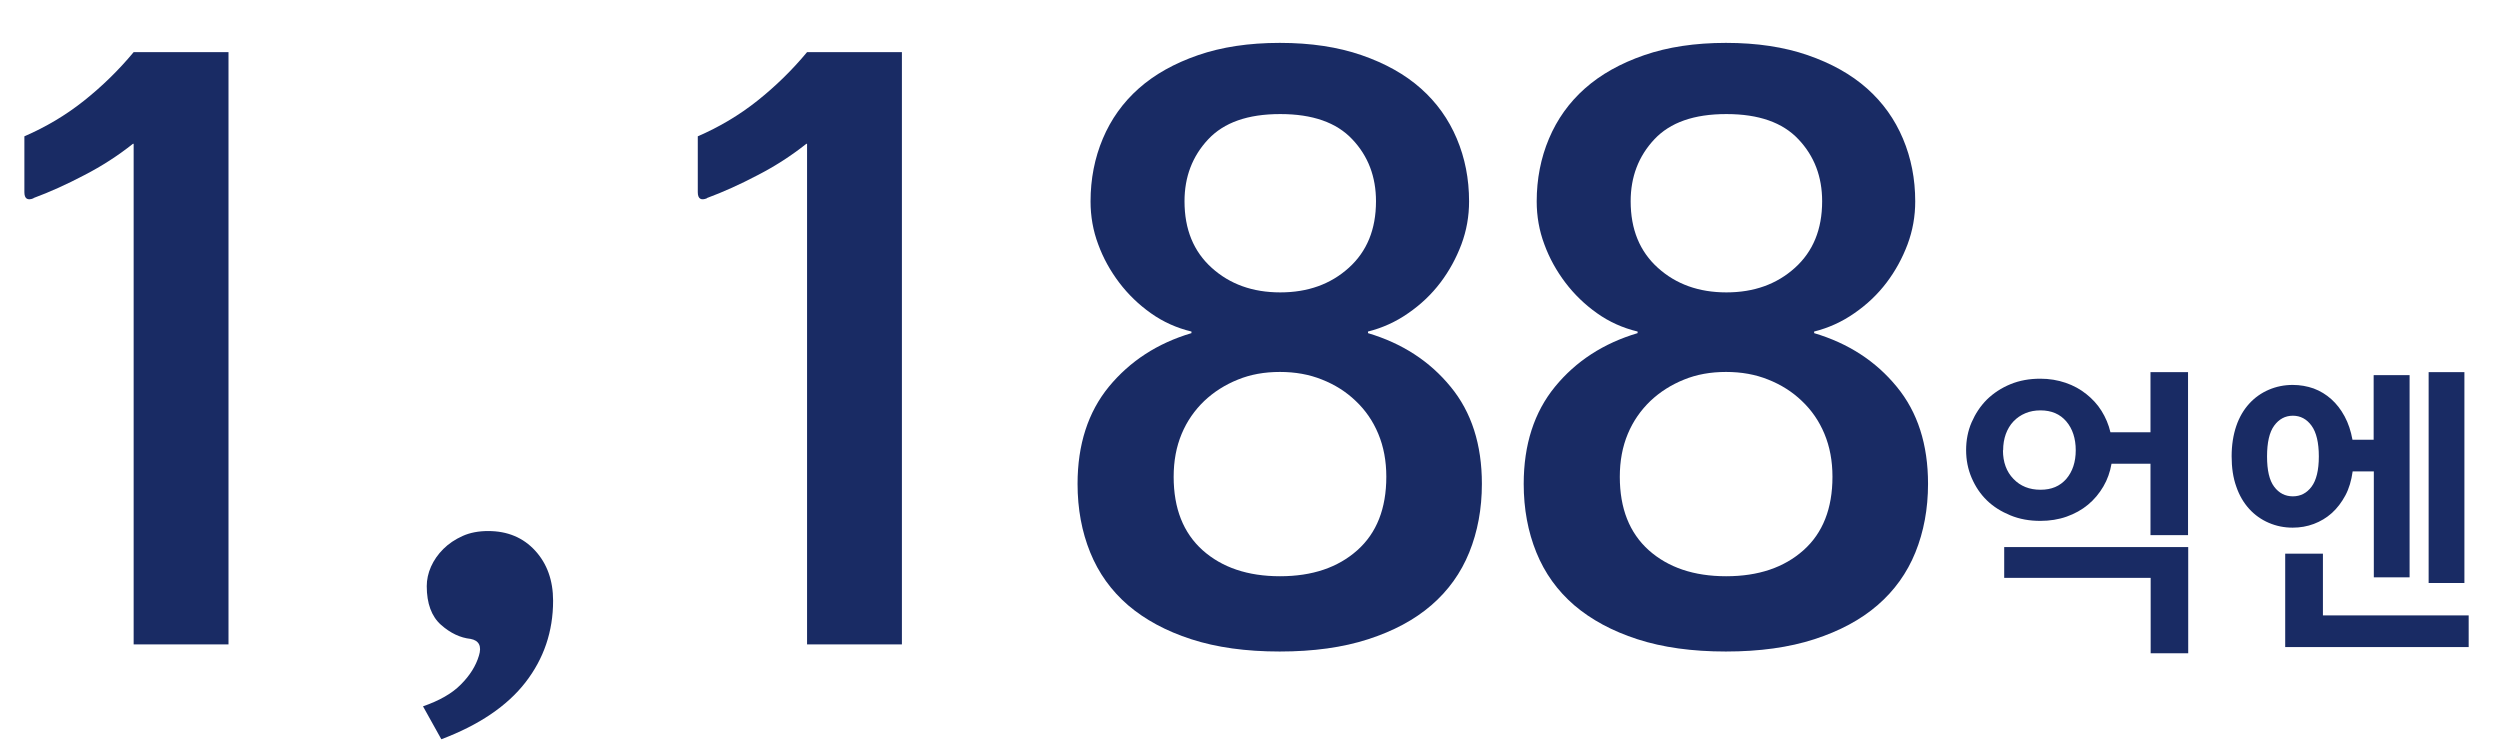 <?xml version="1.0" encoding="UTF-8"?><svg id="_レイヤー_2" xmlns="http://www.w3.org/2000/svg" width="140.48" height="42.02" viewBox="0 0 140.48 42.02"><defs><style>.cls-1{fill:#192b64;stroke-width:0px;}</style></defs><path class="cls-1" d="M1.89,11.14c-.34.14-.52.03-.52-.34v-3.14c1.2-.52,2.32-1.18,3.35-2,1.03-.82,1.96-1.73,2.79-2.73h5.33v33.28h-5.33V8.08h-.04c-.83.66-1.74,1.25-2.73,1.76-.99.52-1.94.95-2.86,1.29Z"/><path class="cls-1" d="M26.91,36.85c.17-.54.01-.86-.47-.95-.57-.06-1.13-.32-1.66-.79-.53-.47-.8-1.2-.8-2.17,0-.37.08-.74.24-1.1.16-.36.39-.69.69-.99.3-.3.66-.54,1.08-.73.42-.19.9-.28,1.44-.28,1.09,0,1.97.37,2.64,1.1.67.73,1.01,1.67,1.01,2.82,0,1.72-.52,3.25-1.55,4.58-1.03,1.33-2.61,2.4-4.73,3.2l-1.03-1.85c.92-.32,1.63-.72,2.13-1.23.5-.5.84-1.04,1.01-1.61Z"/><path class="cls-1" d="M39.73,11.14c-.34.14-.52.03-.52-.34v-3.14c1.2-.52,2.32-1.18,3.35-2,1.03-.82,1.96-1.73,2.79-2.73h5.33v33.28h-5.33V8.08h-.04c-.83.66-1.74,1.25-2.73,1.76-.99.52-1.94.95-2.86,1.29Z"/><path class="cls-1" d="M71.93,2.41c1.72,0,3.25.23,4.58.69s2.44,1.08,3.33,1.87c.89.79,1.56,1.73,2.02,2.82.46,1.09.69,2.26.69,3.53,0,.83-.14,1.63-.43,2.41-.29.77-.68,1.49-1.18,2.15-.5.66-1.1,1.23-1.81,1.72-.7.49-1.46.83-2.26,1.03v.09c1.92.57,3.47,1.58,4.64,3.01,1.18,1.43,1.76,3.25,1.76,5.46,0,1.4-.24,2.69-.71,3.85-.47,1.16-1.18,2.15-2.13,2.97-.95.82-2.13,1.45-3.55,1.91-1.42.46-3.07.69-4.97.69s-3.55-.23-4.97-.69c-1.42-.46-2.6-1.1-3.55-1.91-.95-.82-1.66-1.81-2.13-2.97-.47-1.16-.71-2.44-.71-3.85,0-2.21.59-4.03,1.76-5.46,1.18-1.43,2.72-2.44,4.64-3.01v-.09c-.83-.2-1.59-.54-2.28-1.03-.69-.49-1.28-1.06-1.78-1.72-.5-.66-.9-1.38-1.18-2.15-.29-.77-.43-1.58-.43-2.41,0-1.26.23-2.44.69-3.53.46-1.09,1.13-2.03,2.02-2.82.89-.79,2-1.41,3.33-1.87s2.86-.69,4.58-.69ZM71.93,32.38c1.81,0,3.25-.49,4.34-1.46,1.09-.97,1.63-2.35,1.63-4.13,0-.89-.15-1.69-.45-2.41-.3-.72-.72-1.33-1.27-1.85-.54-.52-1.18-.92-1.89-1.2-.72-.29-1.5-.43-2.37-.43s-1.65.14-2.36.43c-.72.29-1.35.69-1.89,1.2-.54.52-.97,1.13-1.27,1.85-.3.72-.45,1.52-.45,2.41,0,1.78.54,3.15,1.63,4.13,1.09.97,2.54,1.46,4.34,1.46ZM71.93,6.41c-1.81,0-3.15.47-4.04,1.42-.89.95-1.33,2.11-1.33,3.48,0,1.58.51,2.82,1.53,3.74,1.02.92,2.3,1.38,3.85,1.38s2.83-.46,3.85-1.38c1.02-.92,1.53-2.16,1.53-3.74,0-1.38-.44-2.54-1.33-3.48-.89-.95-2.24-1.42-4.04-1.42Z"/><path class="cls-1" d="M97,2.41c1.72,0,3.25.23,4.58.69s2.44,1.08,3.33,1.87c.89.79,1.56,1.73,2.02,2.82.46,1.09.69,2.26.69,3.53,0,.83-.14,1.63-.43,2.41-.29.77-.68,1.49-1.18,2.15-.5.66-1.1,1.23-1.81,1.72-.7.49-1.46.83-2.26,1.03v.09c1.92.57,3.47,1.58,4.64,3.01,1.18,1.43,1.76,3.25,1.76,5.46,0,1.4-.24,2.69-.71,3.85-.47,1.16-1.18,2.15-2.13,2.97-.95.82-2.13,1.45-3.55,1.91-1.42.46-3.07.69-4.97.69s-3.55-.23-4.97-.69c-1.42-.46-2.6-1.1-3.55-1.91-.95-.82-1.66-1.81-2.13-2.97-.47-1.16-.71-2.44-.71-3.85,0-2.21.59-4.03,1.76-5.46,1.17-1.43,2.72-2.44,4.64-3.01v-.09c-.83-.2-1.59-.54-2.28-1.03-.69-.49-1.28-1.06-1.78-1.72-.5-.66-.9-1.38-1.18-2.15-.29-.77-.43-1.58-.43-2.41,0-1.26.23-2.44.69-3.53.46-1.09,1.13-2.03,2.02-2.82.89-.79,2-1.41,3.33-1.87s2.86-.69,4.58-.69ZM97,32.38c1.81,0,3.25-.49,4.34-1.46,1.09-.97,1.63-2.35,1.63-4.13,0-.89-.15-1.69-.45-2.41-.3-.72-.72-1.33-1.27-1.85-.54-.52-1.18-.92-1.89-1.2-.72-.29-1.5-.43-2.37-.43s-1.65.14-2.36.43c-.72.29-1.35.69-1.89,1.2-.54.52-.97,1.13-1.27,1.85s-.45,1.52-.45,2.41c0,1.78.54,3.15,1.63,4.13,1.09.97,2.54,1.46,4.34,1.46ZM97,6.41c-1.81,0-3.15.47-4.04,1.42-.89.95-1.33,2.11-1.33,3.48,0,1.58.51,2.82,1.53,3.74,1.02.92,2.3,1.38,3.85,1.38s2.83-.46,3.85-1.38c1.02-.92,1.53-2.16,1.53-3.74,0-1.38-.44-2.54-1.33-3.48-.89-.95-2.24-1.42-4.04-1.42Z"/><path class="cls-1" d="M118.6,24.29h2.24v-3.38h2.11v9.16h-2.11v-4.01h-2.19c-.08.46-.23.89-.46,1.28-.23.39-.51.73-.86,1.02s-.75.51-1.2.67c-.45.16-.95.24-1.48.24-.61,0-1.17-.1-1.68-.31s-.95-.48-1.32-.84-.65-.78-.86-1.27-.31-1.01-.31-1.56.1-1.08.31-1.56.49-.91.86-1.28c.37-.36.81-.65,1.32-.86.51-.21,1.07-.31,1.68-.31.51,0,.98.08,1.42.23.44.15.82.36,1.16.63.34.27.63.58.86.95.23.37.4.77.5,1.2ZM112.55,25.3c0,.67.2,1.21.59,1.61.39.41.9.61,1.52.61s1.09-.2,1.45-.61c.35-.41.53-.95.53-1.61s-.18-1.21-.53-1.62c-.35-.41-.83-.62-1.45-.62-.31,0-.59.05-.85.16-.26.11-.48.26-.67.46-.19.2-.33.44-.43.71-.1.28-.15.58-.15.91ZM120.85,36.7v-4.23h-8.23v-1.73h10.34v5.97h-2.11Z"/><path class="cls-1" d="M133.39,21.08h2.01v11.36h-2.01v-5.95h-1.19c-.07.51-.2.96-.41,1.35s-.46.72-.76.99c-.3.27-.64.47-1.01.61-.37.14-.77.21-1.19.21-.48,0-.92-.09-1.34-.27-.42-.18-.79-.44-1.1-.78-.31-.34-.56-.76-.73-1.26-.18-.5-.26-1.07-.26-1.7s.09-1.2.26-1.7.42-.92.73-1.26c.31-.34.68-.6,1.1-.78.42-.18.87-.27,1.34-.27.42,0,.81.07,1.18.2.37.14.7.34.99.6s.54.58.75.97.35.82.44,1.31h1.19v-3.62ZM130.3,25.65c0-.78-.14-1.36-.41-1.73-.27-.37-.62-.56-1.05-.56s-.78.19-1.05.56-.4.95-.4,1.73.13,1.34.4,1.7.62.54,1.05.54.78-.18,1.05-.54c.27-.36.41-.93.41-1.7ZM138.73,36.36h-10.32v-5.25h2.12v3.47h8.19v1.79ZM138.48,32.76h-2.01v-11.85h2.01v11.85Z"/></svg>